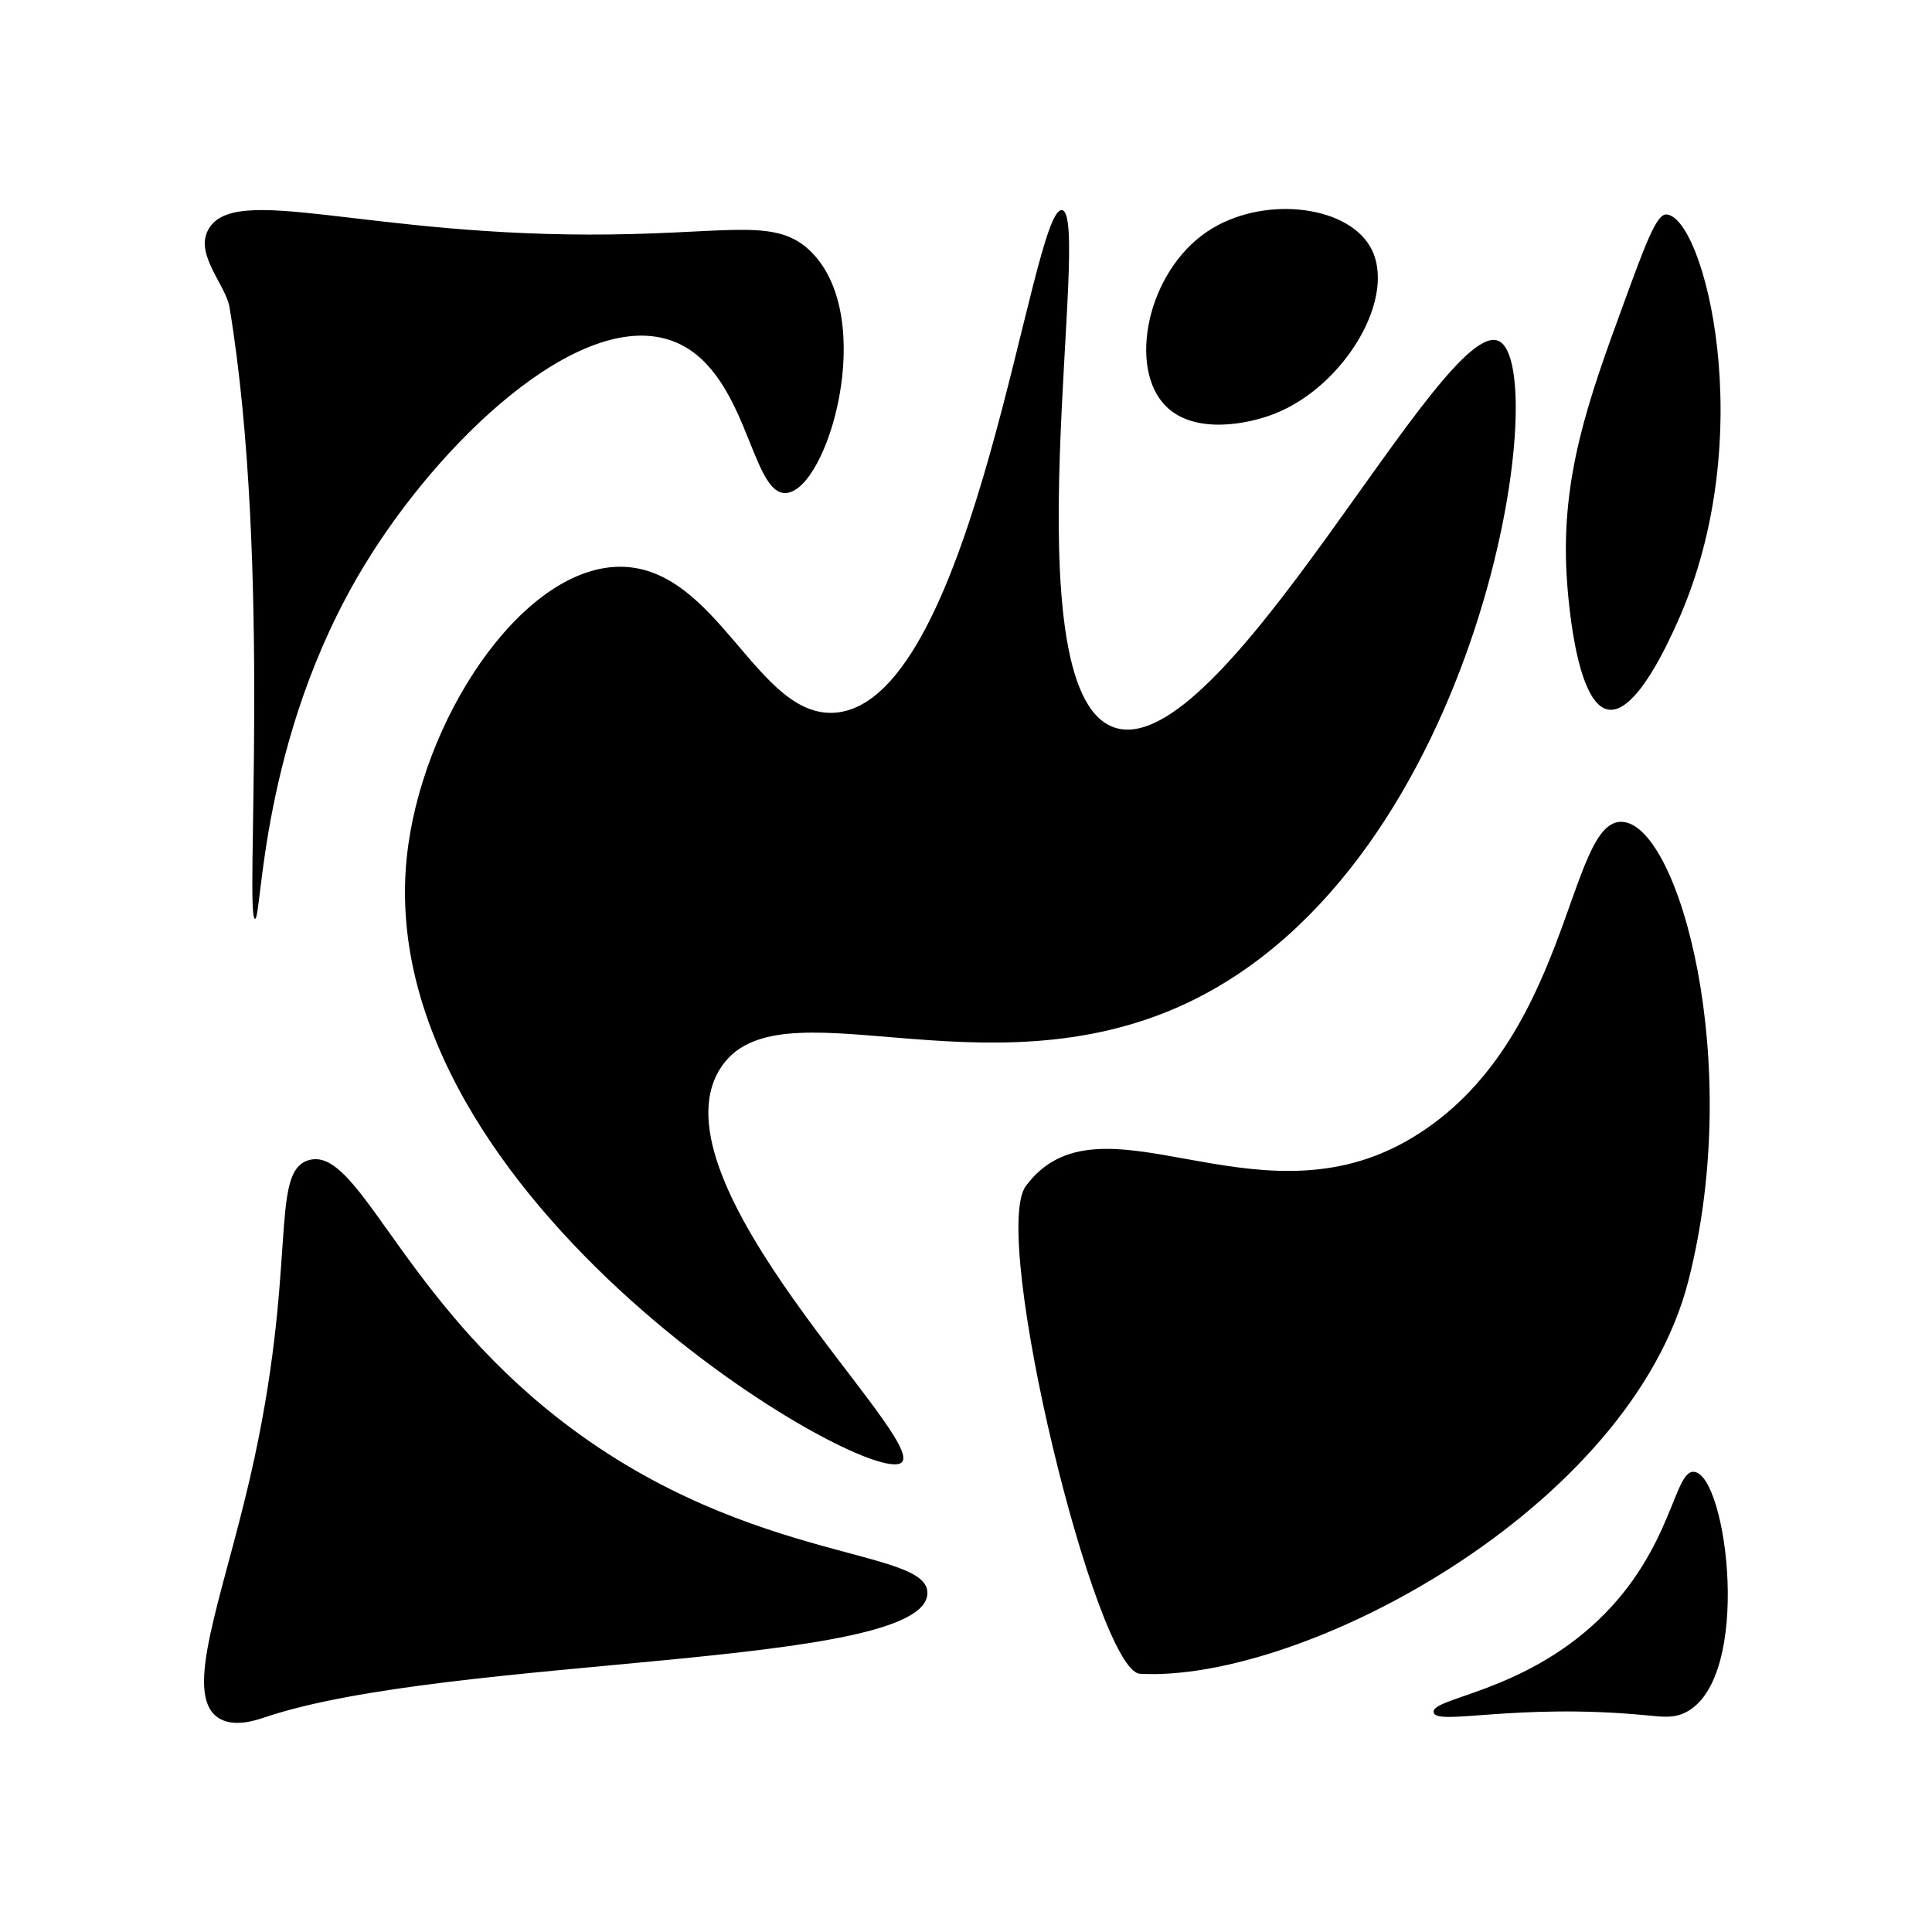 <?xml version="1.0" encoding="UTF-8"?>
<!-- Uploaded to: SVG Repo, www.svgrepo.com, Generator: SVG Repo Mixer Tools -->
<svg fill="#000000" width="800px" height="800px" version="1.1" viewBox="144 144 512 512" xmlns="http://www.w3.org/2000/svg">
 <path d="m365.64 332.84c36.828-3.578 51.59-134.27 59.801-133.16 8.062 1.109-14.105 126.46 13.504 136.98 28.516 10.883 87.461-109.43 102.27-102.27 14.41 6.953-4.082 138.7-82.977 175.58-53.957 25.191-108.52-6.852-123.48 17.383-18.641 30.18 54.816 97.891 48.215 104.19-8.012 7.656-140.41-69.477-131.19-160.16 3.68-36.172 30.078-76.527 55.973-77.184 26.496-0.605 36.824 40.707 57.887 38.641zm208.43 28.969c-15.062-1.309-13.453 60.254-57.887 84.891-40.559 22.469-80.863-14.609-100.31 11.586-9.672 13 18.641 128.62 30.23 129.28 43.074 2.367 129.93-43.73 145.35-104.19 14.758-57.883-2.422-120.3-17.383-121.57zm-267.93-155.68c-65.191 0.855-100.51-14.258-107.11-0.957-3.223 6.5 4.836 14.461 5.793 20.254 11.285 68.164 3.93 161.67 6.75 162.07 1.914 0.25 1.211-47.914 28.918-93.559 20-33 56.781-67.914 81.062-59.801 20.707 6.902 21.16 41.414 30.883 40.508 10.883-1.008 24.133-45.848 6.75-63.68-9.016-9.273-20.504-5.242-53.047-4.84zm-95.828 329.29c-7.457 32.344-17.785 57.184-8.664 63.68 4.133 2.922 10.277 0.754 12.543 0 49.121-16.523 174.87-12.898 175.58-32.797 0.453-12.645-50.531-7.356-101.32-49.223-39.348-32.445-49.879-69.527-62.723-65.598-10.527 3.227-2.57 28.219-15.418 83.938zm253.62-330.05c-15.973 10.73-21.109 36.172-10.934 46.301 7.508 7.457 21.461 4.887 28.918 1.914 18.59-7.356 32.797-31.387 25.09-44.387-6.602-11.082-28.918-13.348-43.074-3.828zm110.28 19.297c-9.371 25.543-16.473 45.594-15.062 71.391 0.203 3.727 2.117 35.016 11.285 36.023 7.305 0.805 15.719-17.887 18.086-23.176 22.27-49.473 6.902-108.02-3.023-108.07-2.566 0.051-5.492 7.961-11.285 23.828zm-6.5 348.54c-20.305 19.445-44.586 20.707-43.781 24.586 0.754 3.68 21.664-2.519 56.074 0.754 4.684 0.453 7.508 0.855 10.73-0.754 17.785-9.07 10.984-62.523 2.316-63.73-5.488-0.805-5.59 20.203-25.34 39.145z"/>
</svg>